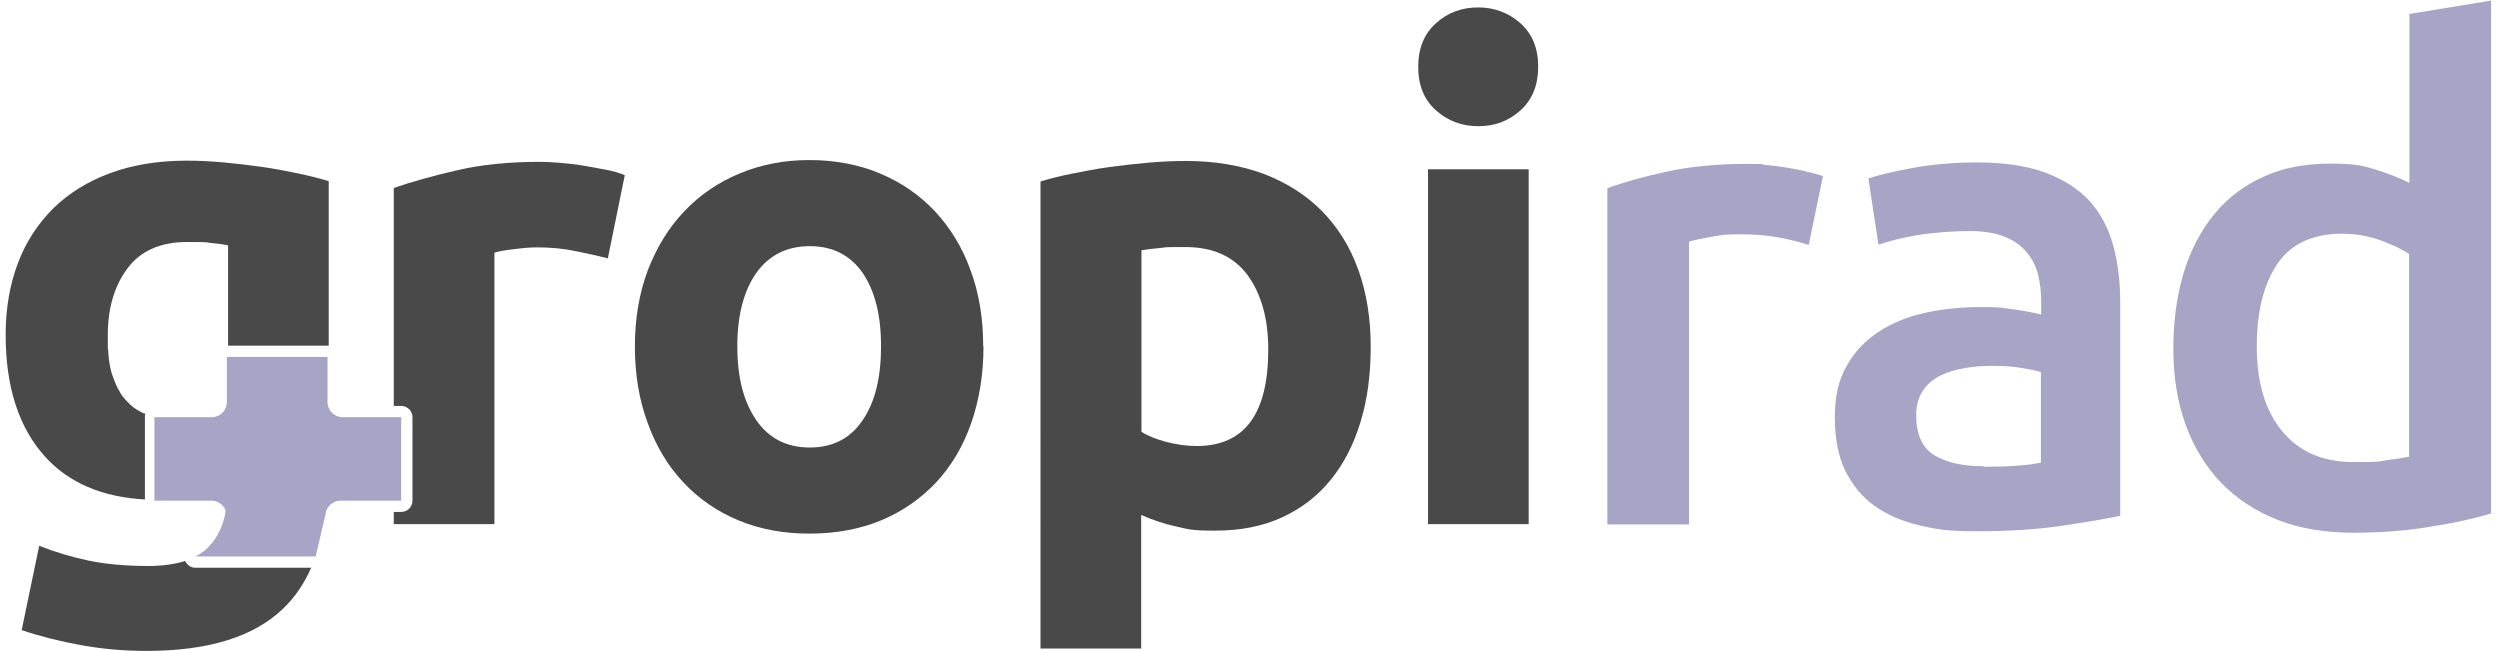 <?xml version="1.0" encoding="UTF-8"?>
<svg xmlns="http://www.w3.org/2000/svg" version="1.1" viewBox="0 0 841.9 219.2">
  <defs>
    <style>
      .cls-1 {
        fill: #494949;
      }

      .cls-2 {
        fill: #a7a4c5;
      }
    </style>
  </defs>
  <!-- Generator: Adobe Illustrator 28.7.1, SVG Export Plug-In . SVG Version: 1.2.0 Build 142)  -->
  <g>
    <g id="Ebene_1">
      <g>
        <path class="cls-1" d="M331.2,116.6c0,9.4-1.4,18-4.1,25.8-2.7,7.8-6.7,14.5-11.8,20-5.2,5.5-11.3,9.8-18.5,12.8-7.2,3-15.3,4.5-24.2,4.5s-16.8-1.5-24-4.5c-7.2-3-13.4-7.3-18.5-12.8-5.2-5.5-9.2-12.2-12-20-2.9-7.8-4.3-16.4-4.3-25.8s1.5-18,4.4-25.7c3-7.7,7-14.3,12.3-19.8,5.2-5.5,11.4-9.7,18.6-12.7,7.2-3,15-4.5,23.5-4.5s16.6,1.5,23.7,4.5c7.2,3,13.4,7.3,18.5,12.7,5.1,5.5,9.2,12,12,19.8,2.9,7.7,4.3,16.3,4.3,25.7ZM296.7,116.6c0-10.5-2.1-18.7-6.2-24.7-4.2-6-10.1-9-17.8-9s-13.7,3-18,9c-4.2,6-6.4,14.2-6.4,24.7s2.1,18.7,6.4,24.9c4.2,6.1,10.2,9.2,18,9.2s13.7-3.1,17.8-9.2c4.2-6.1,6.2-14.4,6.2-24.9Z"/>
        <path class="cls-1" d="M461.6,116.8c0,9.2-1.1,17.7-3.4,25.2-2.3,7.6-5.6,14.1-10,19.5-4.4,5.5-9.9,9.7-16.4,12.7-6.5,3-14,4.5-22.5,4.5s-9.1-.5-13.2-1.4c-4.1-.9-8-2.2-11.8-3.9v45h-33.9V61.1c3-.9,6.5-1.8,10.5-2.6,3.9-.8,8.1-1.6,12.4-2.2,4.3-.6,8.7-1.1,13.2-1.5,4.5-.4,8.7-.6,12.8-.6,9.8,0,18.6,1.5,26.4,4.4,7.7,3,14.2,7.1,19.5,12.5,5.3,5.4,9.4,11.9,12.2,19.7,2.8,7.7,4.2,16.4,4.2,25.9ZM427.1,117.7c0-10.5-2.4-18.8-7-25.1-4.7-6.3-11.7-9.4-20.9-9.4s-5.8.1-8.4.3c-2.6.2-4.7.5-6.4.8v61.1c2.1,1.4,4.9,2.5,8.3,3.4s6.9,1.4,10.3,1.4c16.1,0,24.1-10.8,24.1-32.5Z"/>
        <path class="cls-1" d="M518,22.5c0,6.2-2,11.1-6,14.7-4,3.6-8.7,5.3-14.2,5.3s-10.2-1.8-14.2-5.3c-4-3.6-6-8.4-6-14.7s2-11.1,6-14.7c4-3.6,8.7-5.3,14.2-5.3s10.2,1.8,14.2,5.3c4,3.6,6,8.4,6,14.7ZM514.8,176.5h-33.9V57h33.9v119.5Z"/>
        <path class="cls-2" d="M609.1,82.5c-2.3-.8-5.4-1.6-9.4-2.4-4-.8-8.7-1.2-14-1.2s-6.3.3-9.7.9c-3.4.6-5.8,1.1-7.2,1.6v95.2h-27.5V63.4c5.3-2,11.9-3.8,19.9-5.6,8-1.7,16.8-2.6,26.5-2.6s3.9.1,6.4.3c2.4.2,4.8.5,7.3.9,2.4.4,4.8.8,7,1.4,2.3.5,4.1,1,5.5,1.5l-4.8,23.2Z"/>
        <path class="cls-2" d="M665.7,54.7c9.1,0,16.7,1.1,23,3.4,6.2,2.3,11.2,5.5,14.9,9.5,3.7,4.1,6.4,9.1,8,14.9,1.6,5.8,2.4,12.2,2.4,19.2v72c-4.2.9-10.6,2-19.2,3.3-8.6,1.3-18.2,1.9-29,1.9s-13.6-.7-19.5-2c-5.9-1.4-10.9-3.6-15.1-6.6-4.2-3-7.4-7-9.8-11.8-2.3-4.8-3.5-10.8-3.5-18s1.3-12.6,4-17.3c2.6-4.7,6.2-8.5,10.8-11.5s9.8-5.1,15.8-6.4c6-1.3,12.2-1.9,18.7-1.9s6.2.2,9.5.6c3.3.4,6.9,1,10.7,1.9v-4.5c0-3.2-.4-6.2-1.1-9.1-.8-2.9-2.1-5.4-4-7.6-1.9-2.2-4.4-3.9-7.5-5.1-3.1-1.2-7-1.8-11.7-1.8s-12.2.5-17.5,1.4c-5.3.9-9.6,2-13,3.2l-3.4-22.3c3.5-1.2,8.6-2.4,15.2-3.6,6.7-1.2,13.8-1.8,21.4-1.8ZM668,157.2c8.5,0,14.9-.5,19.3-1.4v-30.5c-1.5-.5-3.7-.9-6.6-1.4-2.9-.5-6.1-.7-9.5-.7s-6.1.2-9.2.7c-3.1.5-5.9,1.3-8.4,2.5-2.5,1.2-4.5,2.9-6,5.1-1.5,2.2-2.3,5-2.3,8.3,0,6.5,2,11,6.1,13.5s9.6,3.7,16.6,3.7Z"/>
        <path class="cls-2" d="M838.9,172.9c-5.5,1.7-12.3,3.2-20.6,4.5-8.3,1.4-16.9,2-26,2s-17.8-1.4-25.2-4.3c-7.4-2.9-13.7-7-19-12.4-5.2-5.4-9.2-11.9-12-19.5-2.8-7.6-4.2-16.2-4.2-25.8s1.2-17.9,3.5-25.6c2.3-7.6,5.8-14.2,10.3-19.7,4.5-5.5,10.1-9.7,16.6-12.6,6.5-3,14-4.4,22.5-4.4s10.8.7,15.2,2c4.4,1.4,8.2,2.9,11.4,4.5V4.7l27.5-4.5v172.7ZM760,116.8c0,12.1,2.9,21.6,8.6,28.5,5.8,6.9,13.7,10.3,23.9,10.3s8.1-.2,11.2-.6c3.1-.4,5.6-.8,7.6-1.2v-68.2c-2.4-1.7-5.6-3.2-9.7-4.7-4-1.4-8.3-2.2-12.8-2.2-10,0-17.3,3.4-21.9,10.2-4.6,6.8-6.9,16.1-6.9,27.7Z"/>
      </g>
      <path class="cls-1" d="M203.7,57.1c-2.6-.5-5.2-1-7.7-1.4-2.6-.4-5.2-.7-7.7-.9-2.6-.2-4.8-.3-6.6-.3-10.2,0-19.4.9-27.6,2.8-8.3,1.9-15.4,3.9-21.5,6v73.4h2.5c2.1,0,3.8,1.7,3.8,3.8v28.1c0,2.1-1.7,3.8-3.8,3.8h-2.5v4.1h33.9v-91.4c1.5-.5,3.8-.9,6.7-1.2,3-.4,5.5-.6,7.6-.6,4.7,0,9.1.4,13.2,1.3,4.1.8,7.6,1.6,10.7,2.4l5.7-28c-1.8-.8-4-1.4-6.6-1.9Z"/>
    </g>
    <g id="Ebene_3">
      <g>
        <path class="cls-1" d="M62.4,188.9c-3.5,1.1-7.6,1.7-12.6,1.7-7.4,0-14.1-.6-19.9-1.8-5.8-1.2-11.4-2.9-16.7-5l-5.9,28.4c6.2,2.1,13,3.8,20.2,5.1,7.3,1.3,14.5,1.9,21.8,1.9,20.8,0,36.1-4.7,46-14.2,4-3.8,7.1-8.4,9.5-13.8h-39c-1.6,0-2.9-1-3.5-2.4Z"/>
        <path class="cls-1" d="M48.6,139.3c-1.8-.8-3.4-1.8-4.7-3,0,0,0,0,0,0-.4-.4-.8-.8-1.2-1.2,0-.1-.2-.2-.3-.3-.3-.4-.7-.8-1-1.2-.1-.1-.2-.3-.3-.4-.3-.4-.6-.8-.8-1.3,0-.2-.2-.3-.3-.5-.8-1.4-1.4-2.9-2-4.6-.1-.4-.3-.8-.4-1.1-.1-.4-.2-.8-.3-1.2-.1-.5-.2-.9-.3-1.4,0-.4-.2-.8-.2-1.2,0-.5-.2-1.1-.2-1.6,0-.4-.1-.8-.1-1.2,0-.6-.1-1.3-.2-2,0-.3,0-.7,0-1,0-1,0-2.1,0-3.2,0-9.1,2.2-16.6,6.6-22.5,4.4-5.9,11.1-8.9,20-8.9s5.7.1,8,.3c2.3.2,4.2.5,5.9.8v33.8h33.9v-55.4c-3-.9-6.5-1.8-10.3-2.6-3.9-.8-7.9-1.6-12.2-2.2-4.2-.6-8.5-1.1-12.8-1.5-4.3-.4-8.5-.6-12.6-.6-9.5,0-18.1,1.4-25.7,4.2-7.6,2.8-14,6.8-19.2,11.9-5.2,5.2-9.2,11.3-11.9,18.5-2.7,7.2-4.1,15.2-4.1,24,0,17.6,4.4,31.2,13.2,41,8,8.9,19.3,13.7,33.7,14.5v-27.8c0-.4,0-.9.2-1.3Z"/>
        <path class="cls-2" d="M109.6,173.3v.4c0-2.8,2.3-5.1,5.1-5.1h20.4v-28.1h-19.7c-2.8,0-5.1-2.3-5.1-5.1v-15.2h-33.9v15.2c0,2.8-2.3,5.1-5.1,5.1h-5.3s-13.7,0-13.7,0h-.3v28.1h19.2c2.2,0,4.1,1.4,4.8,3.4-.7,4.8-2.6,8.8-5.7,12.1-1.2,1.3-2.7,2.4-4.5,3.3h0s40.5,0,40.5,0"/>
      </g>
    </g>
  </g>
</svg>